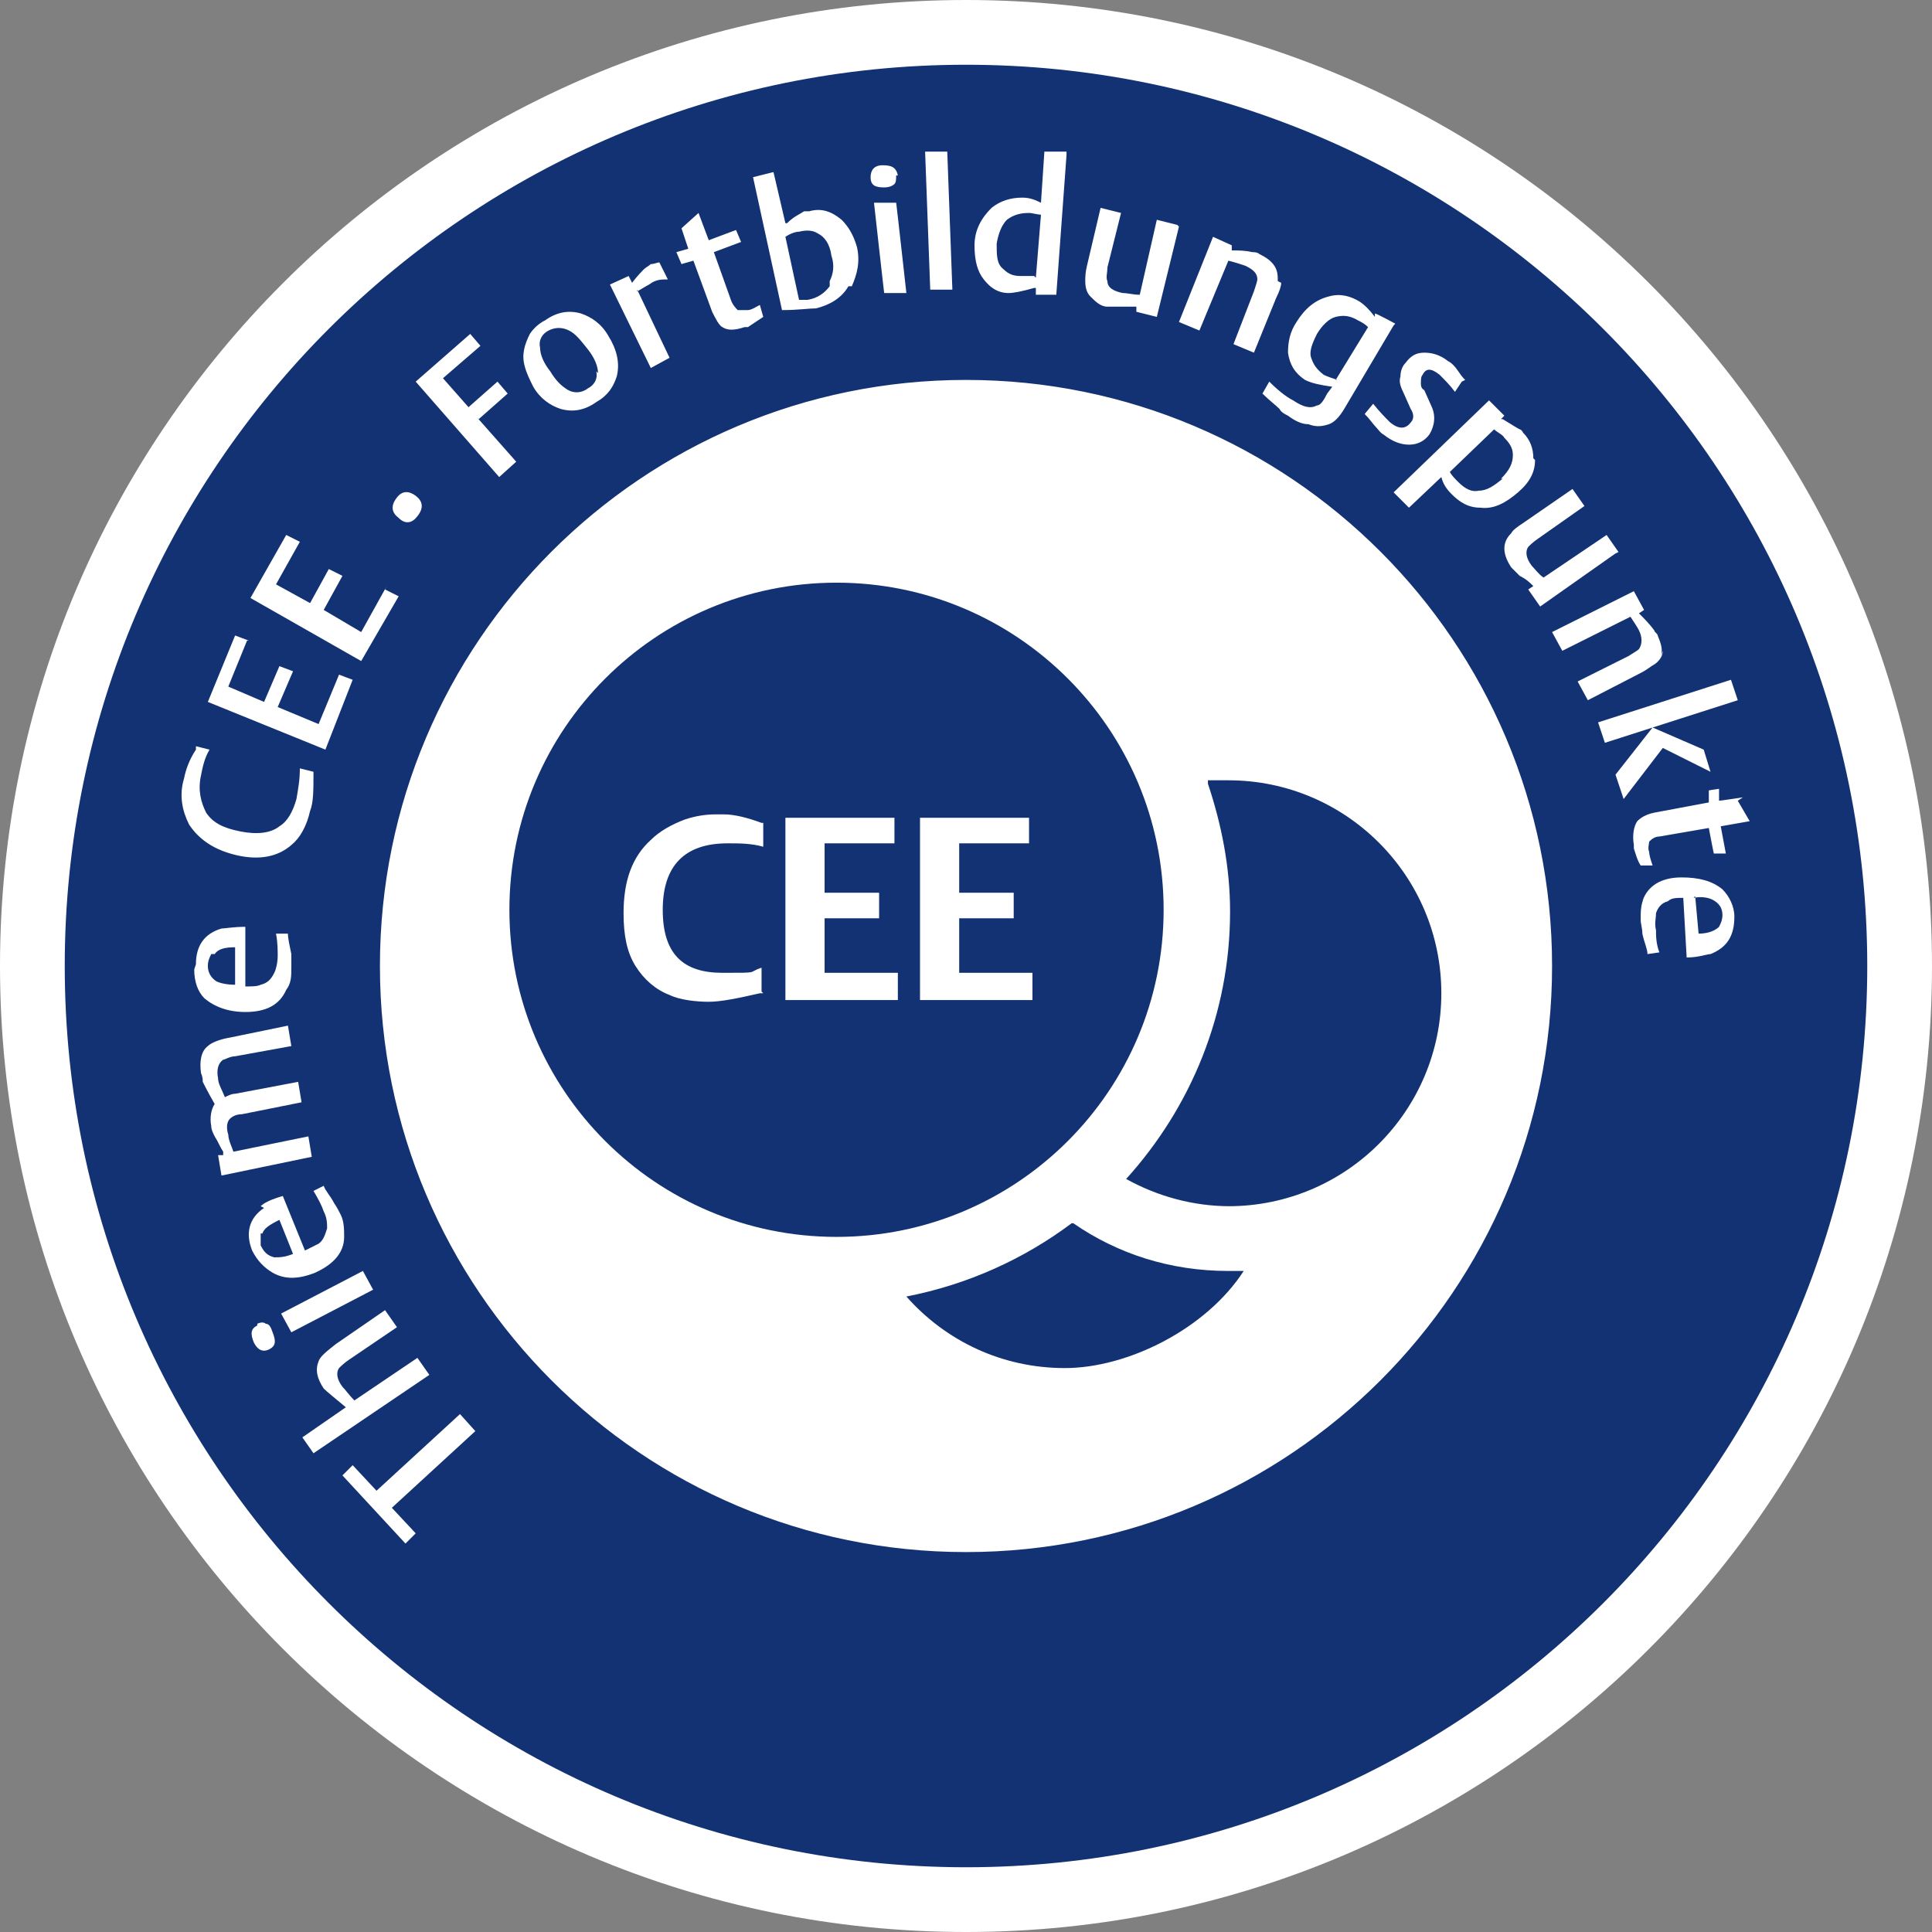 <?xml version="1.0" encoding="UTF-8"?>
<svg xmlns="http://www.w3.org/2000/svg" xmlns:xlink="http://www.w3.org/1999/xlink" id="Ebene_1" version="1.1" viewBox="0 0 113.4 113.4">
  <rect x="0" y="0" width="113.4" height="113.4" fill="#808080" stroke="none"/>
  <defs>
    <style>
      .st0 {
        fill: #fff;
      }

      .st1 {
        fill: none;
      }

      .st2 {
        clip-path: url(#clippath);
      }

      .st3 {
        fill: #123274;
      }
    </style>
    <clipPath id="clippath">
      <rect class="st1" width="113.4" height="113.4"></rect>
    </clipPath>
  </defs>
  <g class="st2">
    <path class="st0" d="M56.7,113.4c31.3,0,56.7-25.4,56.7-56.7S88,0,56.7,0,0,25.4,0,56.7s25.4,56.7,56.7,56.7"></path>
    <path class="st3" d="M99.5,52.6l.2,2.2h0c.6,0,1-.2,1.2-.4.1-.2.2-.4.2-.7,0-.4-.2-.7-.6-.9-.2-.1-.6-.2-1.1-.1M15.3,72.4c0,.2,0,.4,0,.7.2.4.4.6.8.7.3,0,.6,0,1.1-.2l-.8-2h0c-.6.3-.9.5-1,.8M12.4,56c-.1.2-.2.4-.2.7,0,.4.2.7.5.9.2.1.6.2,1.1.2v-2.2s0,0,0,0c-.6,0-1,.1-1.2.4M35.1,21.9c0-.4-.2-.9-.6-1.4-.4-.5-.7-.9-1.1-1.1-.4-.2-.8-.2-1.2,0-.4.2-.6.6-.5,1,0,.4.2.9.6,1.4.3.5.6.8.9,1,.4.3.9.3,1.3,0,.4-.2.6-.6.5-1M48.7,16.5c.2-.4.3-.9.1-1.5-.1-.7-.4-1.1-.8-1.3-.3-.2-.7-.2-1.1-.1-.2,0-.5.1-.8.3l.8,3.7c.2,0,.4,0,.5,0,.6-.1,1-.4,1.3-.8M60.8,16.3l.3-3.7c-.2,0-.5-.1-.7-.1-.5,0-.9.1-1.3.4-.3.3-.5.8-.6,1.4,0,.7,0,1.2.4,1.5.3.3.6.4,1,.4.2,0,.5,0,.8,0M78.4,22.3l1.9-3.1c-.2-.2-.4-.3-.6-.4-.5-.3-.9-.3-1.3-.2-.4.1-.8.5-1.1,1-.3.6-.5,1.1-.3,1.5.1.3.3.6.7.9.2.1.5.2.8.3M88.1,28.1c.5-.5.7-.9.7-1.4,0-.4-.2-.7-.5-1-.1-.2-.4-.3-.6-.5l-2.6,2.5c.1.2.3.4.5.6.4.4.8.6,1.2.5.5,0,.9-.3,1.4-.7M102,47l.7,1.2-1.7.3.3,1.6h-.7c0,.1-.3-1.5-.3-1.5l-2.9.5c-.3,0-.5.2-.6.3,0,.1-.1.4,0,.6,0,.2.1.5.2.8h-.7c0,.1,0,0,0,0-.2-.3-.3-.7-.4-1,0,0,0-.1,0-.2h0c-.1-.6,0-1.1.2-1.4.2-.2.5-.4,1-.5l3.2-.6v-.7c-.1,0,.6-.1.6-.1v.7c.1,0,1.4-.2,1.4-.2ZM102,41.1l-7.8,2.5-.4-1.2,7.8-2.5.4,1.2ZM97.6,38.2c0,.3-.2.6-.5.8-.2.1-.4.3-.8.5l-3.1,1.6-.6-1.1,3-1.5c.3-.2.5-.3.6-.4.2-.3.2-.7,0-1.1-.1-.2-.3-.5-.5-.8h0s-4,2-4,2l-.6-1.1,4.8-2.4.6,1.1-.3.2h0c.3.3.6.6.9,1,0,.1.2.2.2.3h0c.2.5.3.8.2,1.2M94.8,32.5l-4.4,3.1-.7-1,.3-.2h0c-.2-.2-.4-.4-.8-.6-.1-.1-.2-.2-.3-.3-.1-.1-.2-.2-.2-.2-.2-.3-.4-.7-.4-1.1,0-.3.1-.6.4-.9.1-.2.4-.4.7-.6l2.9-2,.7,1-2.7,1.9c-.3.2-.5.4-.6.5-.2.3-.1.7.2,1.1.2.2.4.5.7.7h0s3.7-2.5,3.7-2.5l.7,1ZM90.1,27c0,.7-.3,1.3-1,1.9-.7.6-1.4,1-2.2.9-.7,0-1.2-.3-1.7-.8-.3-.3-.5-.6-.6-1l-1.9,1.8-.9-.9,5.6-5.4.9.9-.2.2h.1c.5.3.8.5,1,.6,0,0,.1,0,.2.2.4.4.6.9.6,1.5M85.8,22.4l-.4.6c-.3-.4-.6-.7-.9-1-.5-.4-.8-.4-1,0-.1.1-.1.3-.1.5,0,.1,0,.3.2.4l.4.9c.3.6.2,1.2-.1,1.7-.3.4-.7.6-1.2.6-.5,0-1-.2-1.5-.6-.2-.1-.3-.3-.5-.5-.1-.1-.3-.4-.6-.7h0c0,0,.5-.6.5-.6.4.5.7.8,1,1.1.5.4.9.4,1.2,0,.2-.2.2-.5,0-.8l-.4-.9c-.2-.4-.3-.7-.2-1,0-.3.1-.6.3-.8.3-.4.6-.6,1.1-.6.4,0,.9.1,1.4.5.2.1.4.3.6.6.2.3.3.4.4.5h0ZM81.8,19.1l-2.9,4.9c-.3.5-.6.8-.9.9-.3.1-.7.2-1.2,0-.4,0-.8-.2-1.2-.5-.2-.1-.4-.2-.5-.4-.2-.2-.6-.5-1-.9h0s.4-.7.4-.7c.5.5,1,.9,1.4,1.1.6.4,1,.5,1.4.3.2,0,.4-.3.6-.7l.3-.4c-.7-.1-1.2-.2-1.6-.4-.6-.4-.9-.9-1-1.6,0-.6.1-1.2.5-1.8.5-.8,1.1-1.3,1.9-1.5.7-.2,1.3,0,1.8.3.3.2.6.5.9.9v-.2c.1,0,1.2.6,1.2.6ZM75.2,16.6c0,.2-.1.5-.3.9l-1.3,3.2-1.2-.5,1.2-3.1c.1-.3.2-.6.2-.7,0-.4-.3-.6-.7-.8-.3-.1-.6-.2-1-.3h0s-1.7,4.1-1.7,4.1l-1.2-.5,2-5,1.1.5v.3c-.1,0,0,0,0,0,.4,0,.8,0,1.2.1.1,0,.3,0,.4.1h0c.4.2.7.4.9.7.2.3.2.6.2.9M69.2,13.3l-1.3,5.3-1.2-.3v-.3c0,0,0,0,0,0-.2,0-.5,0-1,0-.2,0-.3,0-.4,0-.2,0-.3,0-.3,0-.4,0-.7-.3-1-.6-.2-.2-.3-.5-.3-.9,0-.2,0-.5.1-.9l.8-3.4,1.2.3-.8,3.2c0,.3-.1.6,0,.8,0,.4.4.6.9.7.3,0,.6.1,1,.1h0s1-4.4,1-4.4l1.2.3ZM62.6,9.1l-.6,8.2h-1.2c0,0,0-.4,0-.4h-.1c-.7.2-1.2.3-1.5.3-.7,0-1.2-.4-1.6-1-.3-.5-.4-1.1-.4-1.8,0-.9.4-1.6,1-2.2.5-.4,1.1-.6,1.8-.6.4,0,.7.1,1.1.3l.2-3h1.3ZM56.7,22.3c19,0,34.4,15.4,34.4,34.4s-15.4,34.4-34.4,34.4-34.4-15.4-34.4-34.4,15.4-34.4,34.4-34.4M55.9,17h-1.3s-.3-8.1-.3-8.1h1.3s.3,8.1.3,8.1ZM53.2,17.2h-1.3c0,.1-.6-5.3-.6-5.3h1.3c0-.1.6,5.3.6,5.3ZM52.6,10.3c0,.2,0,.4-.1.5-.1.1-.3.2-.6.2-.5,0-.8-.1-.8-.6,0-.4.2-.7.7-.7.5,0,.8.1.9.6M49.8,16.8c-.4.7-1.1,1.1-1.9,1.3-.4,0-1.1.1-1.9.1h-.1s-1.7-7.8-1.7-7.8l1.2-.3.7,3h.1c.4-.4.7-.5,1-.7,0,0,.1,0,.3,0,.7-.2,1.3,0,1.9.5.4.4.7.9.9,1.6.2.9,0,1.6-.3,2.3M43.9,18.2c.2,0,.5-.2.7-.3l.2.7h0c-.3.2-.6.4-.9.6,0,0-.1,0-.2,0h0c-.6.2-1,.2-1.3,0-.2-.1-.4-.5-.6-.9l-1.1-3-.7.2-.3-.7.7-.2-.4-1.2,1-.9.6,1.6,1.6-.6.3.7-1.6.6,1,2.8c.1.3.3.5.4.6.2,0,.4,0,.6,0M37.4,17l1.9,4-1.1.6-2.4-4.9,1.1-.5.2.4c.3-.4.6-.7.7-.8.1-.1.3-.2.4-.3.2,0,.4-.1.5-.1l.5,1c-.4,0-.7,0-1.1.3-.2.1-.5.3-.7.4M35.7,19.7c.5.8.7,1.6.5,2.4-.2.6-.5,1.1-1.2,1.5-.7.5-1.4.6-2.1.4-.6-.2-1.2-.6-1.6-1.3-.2-.4-.4-.8-.5-1.2-.2-.7,0-1.3.3-1.9.2-.3.5-.6.9-.8.7-.5,1.4-.6,2.1-.4.6.2,1.2.6,1.6,1.3M28,24.5l2.3,2.6-1,.9-4.9-5.6,3.2-2.8.6.7-2.2,1.9,1.5,1.7,1.7-1.5.6.7-1.7,1.5ZM24.4,29.1c.4.3.5.7.1,1.2-.3.4-.7.5-1.1.1-.4-.3-.5-.7-.1-1.2.3-.4.7-.4,1.1-.1M22.6,34.6l.8.4-2.2,3.8-6.5-3.7,2.1-3.7.8.4-1.4,2.5,2,1.1,1.1-2,.8.4-1.1,2,2.2,1.3,1.5-2.7ZM14.5,37.6l-1.1,2.7,2.1.9.9-2.1.8.3-.9,2.1,2.4,1,1.2-2.9.8.3-1.6,4.1-6.9-2.8,1.6-3.9.8.3ZM11.5,43.8l.8.2c-.3.5-.4,1-.5,1.5-.2.9,0,1.6.3,2.2.4.6,1,.9,2,1.1,1,.2,1.8.1,2.3-.3.5-.3.8-.9,1-1.6.1-.6.2-1.1.2-1.8l.8.2h0c0,1.1,0,1.8-.2,2.3-.2.9-.6,1.6-1.1,2-.8.7-1.9.9-3.2.6-1.3-.3-2.2-.9-2.8-1.8-.4-.8-.6-1.7-.3-2.7.1-.5.3-1.1.7-1.7h0ZM11.5,56.6c0-1.1.5-1.8,1.5-2.1.2,0,.7-.1,1.4-.1v3.5c.4,0,.7,0,.9-.1.4-.1.6-.3.8-.7.1-.2.2-.6.2-1,0-.3,0-.8-.1-1.3h0c0,0,.7,0,.7,0h0c0,.3.1.7.2,1.2,0,.3,0,.6,0,.8,0,.5,0,.9-.3,1.3-.4.9-1.2,1.3-2.4,1.3-1,0-1.8-.3-2.4-.8-.4-.4-.6-1-.6-1.7M12.2,61.4c.2-.2.7-.4,1.3-.5l3.4-.7.2,1.2-3.3.6c-.3,0-.6.2-.7.2-.3.2-.4.6-.3,1.1,0,.3.2.6.4,1.1.2-.1.4-.2.6-.2l3.7-.7.2,1.2-3.5.7c-.4,0-.7.2-.8.4-.1.2-.1.5,0,.8,0,.3.2.7.3,1l4.4-.9.2,1.2-5.3,1.1-.2-1.2h.3c0,0,0-.2,0-.2-.2-.3-.3-.6-.5-.9-.1-.2-.2-.4-.2-.6-.1-.5,0-1,.2-1.3,0,0,0,0,0,0,0,0,0,0,0,0-.4-.7-.6-1.1-.7-1.3,0-.1,0-.3-.1-.5-.1-.7,0-1.3.4-1.6M15.3,70.8c.2-.2.6-.4,1.3-.6l1.3,3.2c.4-.2.6-.3.8-.4.3-.2.4-.6.5-.9,0-.3,0-.6-.2-1-.1-.3-.3-.7-.6-1.2h0c0,0,.6-.3.6-.3h0c.1.3.4.6.6,1,.2.3.3.5.4.7.2.4.2.9.2,1.3,0,.9-.6,1.6-1.7,2.1-1,.4-1.8.4-2.5,0-.5-.3-.9-.7-1.2-1.3-.4-1-.2-1.9.7-2.5M15.1,77.7c.2-.1.4-.1.5,0,.2,0,.3.2.4.5.2.5.2.8-.2,1-.4.2-.7,0-.9-.4-.2-.5-.2-.8.2-1M16.5,77.1l4.8-2.5.6,1.1-4.8,2.5-.6-1.1ZM17.7,84.4l2.6-1.8h0c-.6-.5-1.1-.9-1.3-1.1-.4-.6-.5-1.1-.3-1.6.1-.3.5-.6,1-1l2.9-2,.7,1-2.8,1.9c-.3.2-.5.4-.6.5-.2.3-.1.7.2,1.1.2.2.4.5.7.8h0s3.7-2.5,3.7-2.5l.7,1-6.8,4.6-.7-1ZM20.1,86.6l.6-.6,1.4,1.5,4.9-4.5.9,1-4.9,4.5,1.4,1.5-.6.6-3.7-4ZM94.8,45.5l2.2-2.8,3,1.3.4,1.3-2.8-1.4-2.3,3-.5-1.5ZM96.4,52.9c.3-.9,1.1-1.4,2.3-1.4,1,0,1.8.2,2.4.7.4.4.7,1,.7,1.6,0,1.1-.4,1.8-1.4,2.2-.2,0-.7.2-1.4.2l-.2-3.5c-.4,0-.7,0-.9.2-.4.1-.6.4-.7.7,0,.3-.1.6,0,1,0,.3,0,.8.2,1.3h0c0,0-.7.1-.7.1h0c0-.3-.2-.7-.3-1.2,0-.3-.1-.6-.1-.8,0-.5,0-.9.2-1.3M109.6,56.7c0-29.2-23.7-52.9-52.9-52.9S3.8,27.5,3.8,56.7s23.7,52.9,52.9,52.9,52.9-23.7,52.9-52.9"></path>
    <path class="st3" d="M60.6,58.7h-6.6v-10.7h6.4v1.5h-4.1v2.9h3.2v1.5h-3.2v3.2h4.3v1.5ZM52.7,58.7h-6.6v-10.7h6.4v1.5h-4.1v2.9h3.2v1.5h-3.2v3.2h4.3v1.5ZM44.8,58.3h-.2c-1.3.3-2.3.5-3,.5s-1.7-.1-2.3-.4c-.8-.3-1.5-.9-2-1.7-.5-.8-.7-1.8-.7-3.1,0-1.9.5-3.3,1.6-4.3.5-.5,1.2-.9,2-1.2.6-.2,1.2-.3,1.8-.3s.2,0,.5,0c.6,0,1.4.2,2.2.5h.1v1.4c-.7-.2-1.4-.2-2.1-.2-2.5,0-3.8,1.3-3.8,3.9s1.2,3.7,3.5,3.7,1.4,0,2.3-.3v1.4ZM68.3,53.4c0-10.6-8.6-19.2-19.2-19.2s-19.2,8.6-19.2,19.2,8.6,19.2,19.2,19.2,19.2-8.6,19.2-19.2"></path>
    <path class="st3" d="M62.9,71.8c-2.8,2.1-6.1,3.6-9.7,4.3,2.3,2.6,5.6,4.2,9.3,4.2s8.3-2.3,10.5-5.7c-.3,0-.6,0-.9,0-3.4,0-6.5-1-9.1-2.8"></path>
    <path class="st3" d="M72.1,70.8c6.9,0,12.5-5.6,12.5-12.5s-5.6-12.5-12.5-12.5-.8,0-1.2,0c0,0,0,0,0,.2.8,2.4,1.3,4.9,1.3,7.5,0,6-2.3,11.5-6.1,15.7,1.8,1,3.9,1.6,6.1,1.6"></path>
  </g>
</svg>
